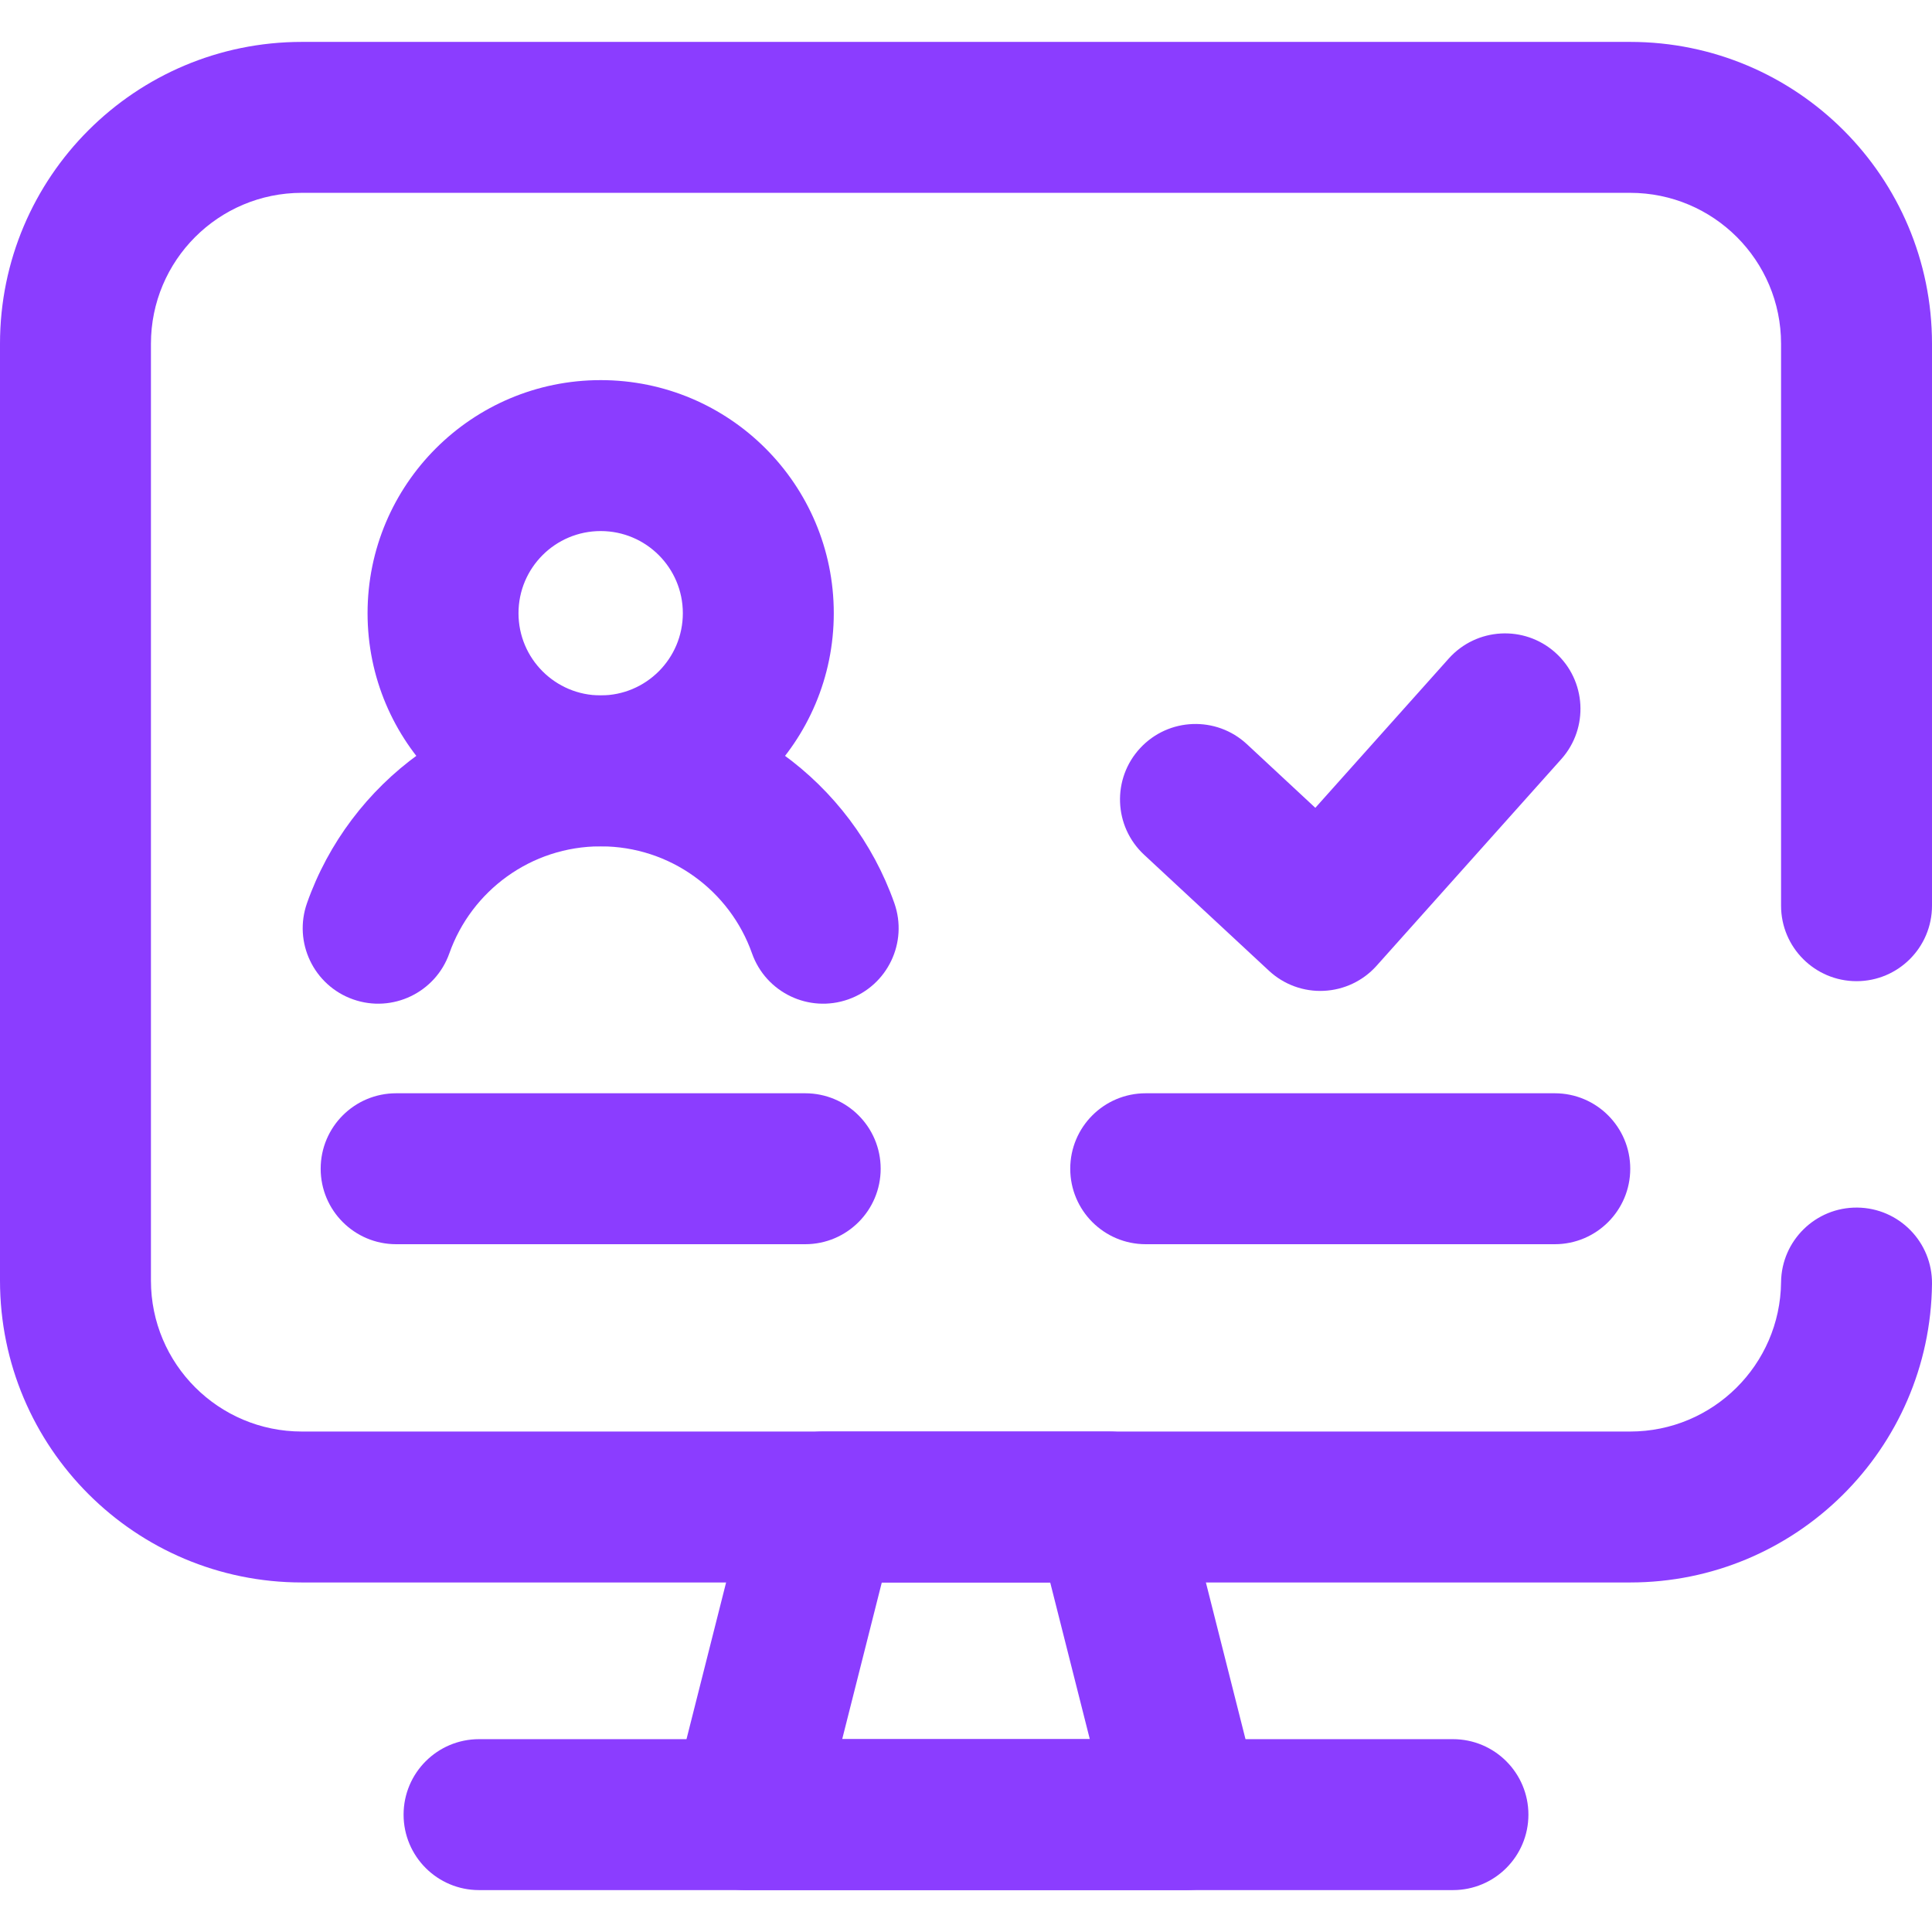 <?xml version="1.0" encoding="UTF-8" standalone="no"?>
<!DOCTYPE svg PUBLIC "-//W3C//DTD SVG 1.1//EN" "http://www.w3.org/Graphics/SVG/1.1/DTD/svg11.dtd">
<svg width="100%" height="100%" viewBox="0 0 48 48" version="1.1" xmlns="http://www.w3.org/2000/svg" xmlns:xlink="http://www.w3.org/1999/xlink" xml:space="preserve" xmlns:serif="http://www.serif.com/" style="fill-rule:evenodd;clip-rule:evenodd;stroke-linejoin:round;stroke-miterlimit:2;">
    <g id="information-1" serif:id="information 1">
        <g id="Vector">
            <path d="M18.63,36.981C18.841,36.149 19.59,35.566 20.448,35.566L27.552,35.566C28.41,35.566 29.159,36.149 29.37,36.981L31.302,44.625C31.444,45.185 31.319,45.78 30.963,46.236C30.608,46.693 30.062,46.959 29.484,46.959L18.516,46.959C17.938,46.959 17.392,46.693 17.037,46.236C16.681,45.78 16.557,45.185 16.698,44.625L18.63,36.981ZM21.908,39.316L20.924,43.209L27.076,43.209L26.092,39.316L21.908,39.316Z" style="fill:rgb(139,61,255);"/>
            <path d="M10.027,45.084C10.027,44.049 10.866,43.209 11.902,43.209L36.098,43.209C37.134,43.209 37.973,44.049 37.973,45.084C37.973,46.12 37.134,46.959 36.098,46.959L11.902,46.959C10.866,46.959 10.027,46.12 10.027,45.084Z" style="fill:rgb(139,61,255);"/>
            <path d="M0,8.541C0,4.398 3.358,1.041 7.5,1.041L40.5,1.041C44.642,1.041 48,4.398 48,8.541L48,22.502C48,23.537 47.161,24.377 46.125,24.377C45.09,24.377 44.25,23.537 44.25,22.502L44.25,8.541C44.25,6.469 42.571,4.791 40.5,4.791L7.5,4.791C5.429,4.791 3.75,6.469 3.75,8.541L3.75,31.816C3.75,33.887 5.429,35.566 7.5,35.566L40.5,35.566C42.557,35.566 44.228,33.909 44.25,31.857C44.261,30.822 45.109,29.991 46.145,30.002C47.18,30.013 48.011,30.861 48,31.897C47.956,36.002 44.615,39.316 40.5,39.316L7.5,39.316C3.358,39.316 0,35.958 0,31.816L0,8.541Z" style="fill:rgb(139,61,255);"/>
        </g>
        <g id="Vector_2">
            <path d="M38.641,16.213C39.413,16.903 39.479,18.089 38.789,18.861L34.201,23.994C33.866,24.369 33.393,24.594 32.89,24.617C32.387,24.641 31.896,24.461 31.527,24.118L28.425,21.236C27.666,20.531 27.623,19.344 28.328,18.586C29.033,17.827 30.219,17.784 30.978,18.488L32.679,20.07L35.993,16.362C36.683,15.59 37.869,15.523 38.641,16.213Z" style="fill:rgb(139,61,255);"/>
            <path d="M26.59,29.037C26.59,28.001 27.429,27.162 28.465,27.162L38.628,27.162C39.663,27.162 40.503,28.001 40.503,29.037C40.503,30.072 39.663,30.912 38.628,30.912L28.465,30.912C27.429,30.912 26.59,30.072 26.59,29.037Z" style="fill:rgb(139,61,255);"/>
            <path d="M14.924,13.194C13.796,13.194 12.882,14.108 12.882,15.235C12.882,16.363 13.796,17.277 14.924,17.277C16.051,17.277 16.965,16.363 16.965,15.235C16.965,14.108 16.051,13.194 14.924,13.194ZM9.132,15.235C9.132,12.037 11.725,9.444 14.924,9.444C18.122,9.444 20.715,12.037 20.715,15.235C20.715,18.434 18.122,21.027 14.924,21.027C11.725,21.027 9.132,18.434 9.132,15.235Z" style="fill:rgb(139,61,255);"/>
            <path d="M7.967,29.037C7.967,28.001 8.806,27.162 9.842,27.162L20.005,27.162C21.041,27.162 21.88,28.001 21.88,29.037C21.88,30.072 21.041,30.912 20.005,30.912L9.842,30.912C8.806,30.912 7.967,30.072 7.967,29.037Z" style="fill:rgb(139,61,255);"/>
            <path d="M7.628,22.436C8.688,19.433 11.552,17.277 14.924,17.277C18.295,17.277 21.159,19.433 22.219,22.436C22.564,23.413 22.052,24.484 21.076,24.829C20.099,25.174 19.028,24.662 18.683,23.685C18.136,22.134 16.656,21.027 14.924,21.027C13.191,21.027 11.712,22.134 11.164,23.685C10.819,24.661 9.748,25.174 8.772,24.829C7.795,24.484 7.283,23.413 7.628,22.436Z" style="fill:rgb(139,61,255);"/>
        </g>
    </g>
</svg>
